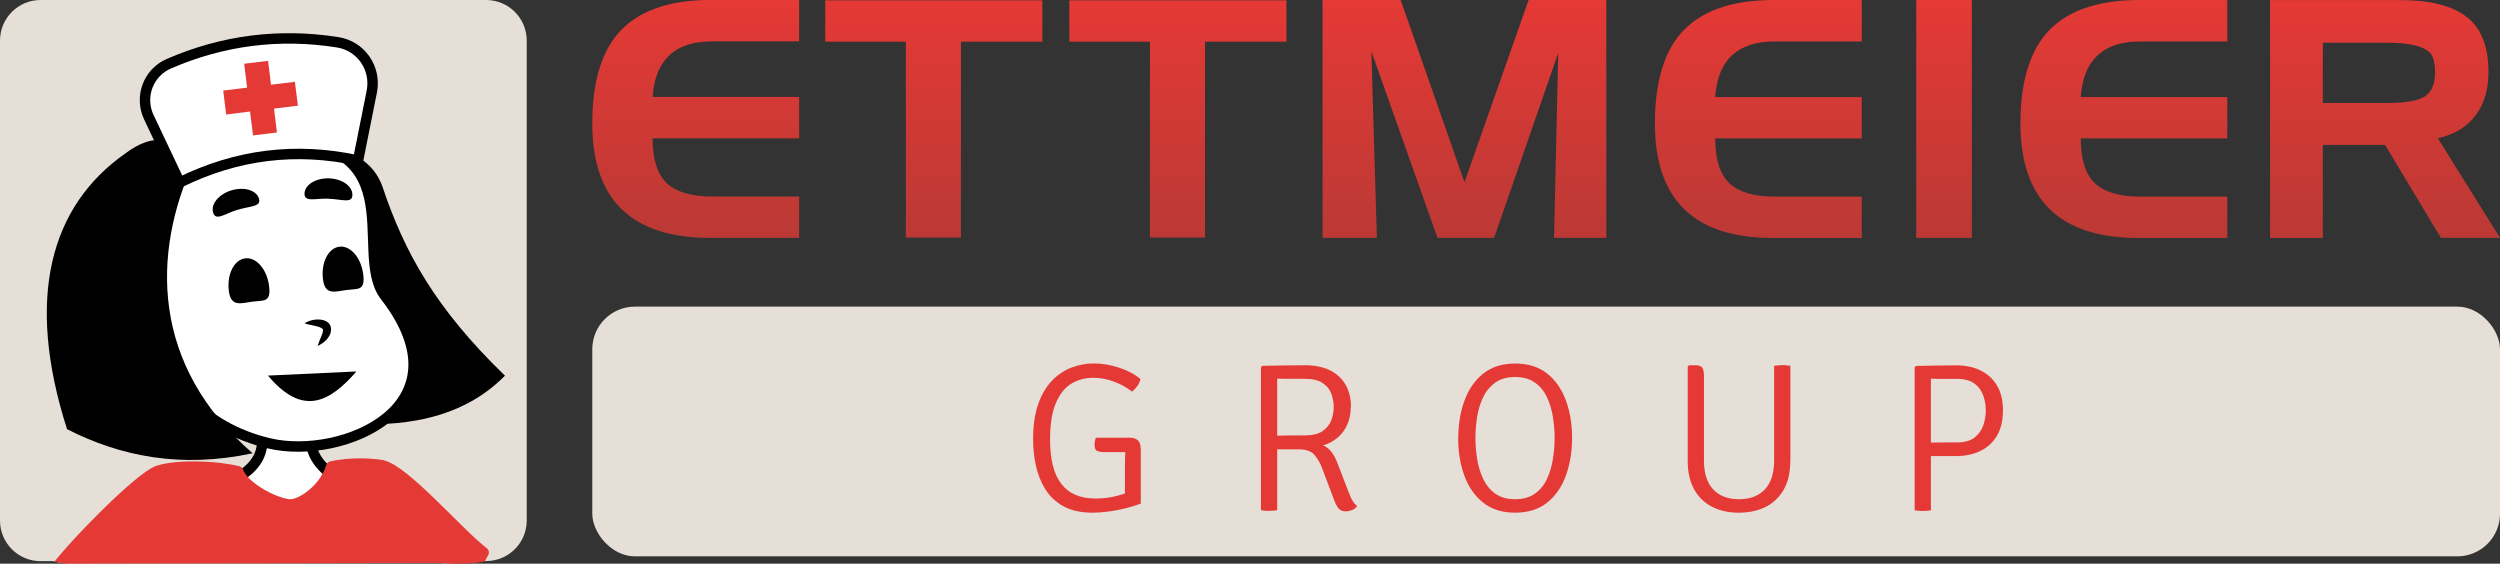 <?xml version="1.0" encoding="UTF-8"?>
<svg xmlns="http://www.w3.org/2000/svg" xmlns:xlink="http://www.w3.org/1999/xlink" id="b" viewBox="0 0 249.08 56.16">
  <rect x="0" y="0" width="249.08" height="56.16" fill="#333333" stroke="none"/>
  <defs>
    <style>.f,.g{stroke-linecap:round;stroke-linejoin:round;}.f,.g,.h{stroke-width:1.04px;}.f,.h{fill:#fff;stroke:#000;}.i{fill:none;}.j{fill:#e5dfd8;}.k,.g{fill:#e53935;}.l{fill:url(#e);}.g{stroke:#e53935;}.m{clip-path:url(#d);}.h{stroke-miterlimit:10;}</style>
    <clipPath id="d">
      <path class="i" d="M43.94,56.09l-36.94.07c-3.74,0-6.77-3.46-6.77-7.2L.96,7.04C.96,4.13,3.31,1.78,6.22,1.78h40.28c2.32,0,4.54,1.88,4.54,4.21l1.45,43.75c0,3.74,0,6.83-8.55,6.36Z"></path>
    </clipPath>
    <linearGradient id="e" x1="154.04" y1="23.7" x2="154.04" y2="0" gradientUnits="userSpaceOnUse">
      <stop offset="0" stop-color="#bb3935"></stop>
      <stop offset="1" stop-color="#e53935"></stop>
    </linearGradient>
  </defs>
  <g id="c">
    <path class="j" d="M48.44,0H4.05C1.81,0,0,1.81,0,4.05v47.81c0,2.24,1.81,4.05,4.05,4.05h1.31c.53.15,1.07.25,1.63.25l36.94-.07c1.06.13,2.07.04,3.02-.19h1.48c2.24,0,4.05-1.81,4.05-4.05V4.05c0-2.24-1.81-4.05-4.05-4.05Z"></path>
    <g class="m">
      <path class="f" d="M33.61,47.69c-2.85,4.18-6.21,4.12-10.12,0,2.1-1.14,2.97-2.72,2.53-4.79h5.06c-.45,2.02.63,3.54,2.53,4.79Z"></path>
      <path class="g" d="M33.11,85.76c-.62-6.95-.03-9.65,5.43-17.29,4.21-1.56,1.05-5.54,1.6-8.18.94-2.53,6.49-4.56,6.49-4.56,0,0-.66,3.56,1.56-.69-2.6-2-7.85-8.21-10.14-8.69-2.83-.43-5.04.13-5.04.13-.7,2.25-2.89,3.69-3.98,3.78-1.09.09-4.62-1.49-5.31-3.3-2.13-.54-5.93-.68-7.91-.08-1.98.6-9.6,8.54-10.56,10.21,2.07.44,5.74,3.36,6.57,5.44.83-1.22,4.57-5.46,4.57-5.46-1.51,9.96-4.65,18.24-10.18,27.43"></path>
      <path d="M33.74,42.16c4.11.26,11.41.52,16.57-4.73-6.97-6.74-10.03-12.35-12.19-18.79-.86-2.55-3.44-4.08-6.08-3.59l-3.85.72c-3.31,8.43-5.2,17.75,5.56,26.39Z"></path>
      <path class="h" d="M14.65,29.16c.55,8.7,5.73,13.48,12.15,15.01,7.29,1.73,20.13-3.64,11.57-14.67-3.45-4.44,3.72-16.6-13.48-15.51-6.59.42-10.79,6.47-10.24,15.17Z"></path>
      <path d="M22.8,28.99c.2,1.66,1.26,1.2,2.37,1.06s1.85.11,1.64-1.55-1.27-2.9-2.38-2.76-1.84,1.59-1.63,3.26Z"></path>
      <path d="M32.71,19.8c1.32.04,2.38.51,2.4-.37s-1.02-1.62-2.34-1.66c-1.32-.04-2.41.65-2.43,1.52s1.06.47,2.38.5Z"></path>
      <path d="M23.65,20.91c1.26-.39,2.41-.29,2.15-1.13s-1.5-1.2-2.76-.81c-1.26.39-2.07,1.39-1.8,2.23.26.84,1.15.1,2.41-.3Z"></path>
      <path d="M32.18,27.83c.2,1.66,1.26,1.2,2.37,1.06s1.85.11,1.64-1.55-1.27-2.9-2.38-2.76-1.84,1.59-1.63,3.26Z"></path>
      <path d="M35.51,37.01c-2.74,3.16-5.42,4.46-8.81.41"></path>
      <path d="M30.36,32.21c.84-.61,2.96-.61,2.58.96-.22.63-.73,1.03-1.3,1.3.13-.39.28-.74.41-1.05.13-.31.17-.63.1-.64-.3-.31-1.27-.37-1.79-.56h0Z"></path>
      <path d="M6.68,42.76c5.26,2.68,11.29,3.94,18.49,2.4-10.11-8.75-10.09-19.88-5.82-29.11-1.78-2.34-3.99-2.94-6.88-.75-7.41,5.2-10,14.32-5.79,27.46Z"></path>
      <path class="f" d="M17.91,18.18c5.67-2.8,11.59-3.53,17.76-2.19l1.37-6.85c.47-2.33-1.07-4.57-3.41-4.93-5.8-.91-11.4-.2-16.79,2.13-2.07.89-2.97,3.3-2.01,5.34l3.08,6.5Z"></path>
      <polygon class="k" points="24.62 8.73 24.33 6.35 26.71 6.06 27 8.44 29.38 8.15 29.68 10.53 27.3 10.82 27.59 13.2 25.21 13.49 24.91 11.11 22.53 11.41 22.24 9.02 24.62 8.73"></polygon>
    </g>
    <rect class="j" x="59.01" y="30.55" width="190.07" height="24.88" rx="4.25" ry="4.25"></rect>
    <path class="l" d="M79.62,0v4.12h-8.66c-3.71,0-5.69,1.85-5.94,5.54h14.6v4.12h-14.6c0,2.09.47,3.58,1.42,4.48.95.88,2.45,1.32,4.52,1.32h8.66v4.12h-8.88c-7.82,0-11.73-3.8-11.73-11.41,0-3.91.83-6.87,2.49-8.87,1.93-2.29,5.06-3.43,9.38-3.43h8.73ZM95.74,4.15h8.11V.03h-21.63v4.12h8.03v19.52h5.49V4.15ZM120.06,4.15h8.11V.03h-21.63v4.12h8.03v19.52h5.49V4.15ZM136.63,5.11l6.59,18.59h5.64l6.39-18.43-.42,18.43h5.21V0h-7.74l-6.39,18.16-6.36-18.16h-7.78v23.7h5.41l-.55-18.59ZM176.75,0c-4.32,0-7.45,1.14-9.38,3.43-1.66,2-2.49,4.96-2.49,8.87,0,7.6,3.91,11.41,11.73,11.41h8.88v-4.12h-8.66c-2.06,0-3.57-.44-4.52-1.32-.95-.9-1.42-2.4-1.42-4.48h14.6v-4.12h-14.6c.25-3.69,2.23-5.54,5.94-5.54h8.66V0h-8.73ZM190.92,23.7h5.54V0h-5.54v23.7ZM213.17,0c-4.32,0-7.45,1.14-9.38,3.43-1.66,2-2.49,4.96-2.49,8.87,0,7.6,3.91,11.41,11.73,11.41h8.88v-4.12h-8.66c-2.06,0-3.57-.44-4.52-1.32-.95-.9-1.42-2.4-1.42-4.48h14.6v-4.12h-14.6c.25-3.69,2.23-5.54,5.94-5.54h8.66V0h-8.73ZM242.06,5.21c.37.35.55,1.02.55,2.01,0,1.16-.35,1.97-1.05,2.41-.68.42-1.9.63-3.67.63h-6.46v-6h6.46c2.11,0,3.5.32,4.17.96ZM231.44,14.44h6.19l5.56,9.26h5.89l-6.19-9.92c1.66-.37,2.94-1.16,3.82-2.37.82-1.12,1.22-2.54,1.22-4.25,0-2.53-.72-4.35-2.17-5.47-1.43-1.12-3.64-1.68-6.64-1.68h-12.95v23.7h5.26v-9.26Z"></path>
    <path class="k" d="M113.63,37.77c-.06.27-.18.52-.35.74-.17.22-.34.39-.5.51-.49-.4-1.08-.73-1.77-.99-.69-.26-1.39-.39-2.1-.39-.78,0-1.49.19-2.14.57s-1.17,1.02-1.56,1.92c-.39.89-.59,2.11-.59,3.65,0,1.98.37,3.46,1.12,4.43.74.97,1.88,1.46,3.41,1.46.77,0,1.5-.09,2.19-.28.69-.19,1.19-.36,1.51-.53l.81,1.31c-.43.17-.92.32-1.47.46-.55.14-1.12.25-1.69.33s-1.13.12-1.65.12c-1.16,0-2.12-.21-2.88-.63-.76-.42-1.37-.98-1.81-1.69-.45-.71-.76-1.49-.95-2.36-.19-.87-.28-1.75-.28-2.65,0-1.37.17-2.53.51-3.49.34-.96.8-1.74,1.38-2.34s1.23-1.03,1.94-1.3c.72-.27,1.45-.41,2.21-.41.82,0,1.66.14,2.52.42.86.28,1.58.66,2.15,1.15ZM112.4,43.6c.46,0,.79.09.97.27.19.18.28.46.28.84v.34h-3.76c-.13,0-.31-.03-.52-.1-.21-.07-.32-.27-.32-.62,0-.13.01-.25.04-.38.03-.13.06-.24.08-.34h3.21ZM112.08,46.32c0-.48.01-.9.04-1.24.02-.34.06-.63.11-.87l1.43.51v5.47l-1.58.03v-3.89Z"></path>
    <path class="k" d="M134.58,40.56c0,.63-.11,1.2-.34,1.72-.22.52-.54.95-.96,1.31-.41.36-.9.63-1.47.79.32.11.6.32.84.64s.43.67.58,1.06l1.09,2.84c.18.46.32.79.45.99.12.2.27.37.44.51-.11.18-.28.32-.5.4-.22.08-.43.13-.61.13-.32,0-.56-.09-.72-.27-.15-.18-.3-.45-.43-.79l-1.21-3.2c-.2-.55-.46-1-.78-1.37-.32-.37-.83-.55-1.54-.55h-2.85v-1.33c.33-.01.69-.03,1.09-.04.4-.01.8-.02,1.21-.02.41,0,.78,0,1.12,0,.77,0,1.37-.14,1.78-.43.42-.29.71-.65.87-1.08.16-.43.24-.87.24-1.31s-.08-.91-.24-1.34-.45-.79-.87-1.06c-.42-.28-1.01-.42-1.78-.42-.34,0-.79,0-1.34,0-.55,0-1.02,0-1.4-.02v13.11c-.11.02-.24.04-.38.05s-.29.02-.45.02c-.13,0-.27,0-.42-.02s-.27-.03-.37-.05v-14.25l.14-.13c.73-.01,1.45-.03,2.17-.04s1.41-.02,2.08-.02c.97,0,1.8.17,2.48.5.68.34,1.2.82,1.56,1.44.36.62.54,1.36.54,2.23Z"></path>
    <path class="k" d="M145.29,43.64c0-1.37.21-2.61.62-3.73.41-1.12,1.03-2.02,1.87-2.69.84-.67,1.9-1,3.18-1s2.35.33,3.19,1c.84.67,1.46,1.57,1.87,2.69.41,1.13.61,2.37.61,3.73s-.21,2.62-.62,3.75c-.41,1.13-1.03,2.02-1.87,2.69-.83.67-1.9,1-3.19,1s-2.35-.34-3.19-1.01-1.46-1.57-1.87-2.7-.61-2.37-.61-3.73ZM147,43.64c0,.68.06,1.38.17,2.09s.32,1.38.6,1.98c.29.61.69,1.1,1.2,1.47.52.37,1.18.56,1.98.56s1.47-.19,1.98-.56c.52-.37.92-.86,1.2-1.47.28-.61.48-1.27.59-1.98.11-.72.17-1.41.17-2.09s-.06-1.38-.17-2.09c-.11-.71-.31-1.37-.59-1.97-.28-.6-.68-1.09-1.2-1.46-.52-.37-1.18-.56-1.98-.56s-1.47.19-1.98.56-.92.86-1.2,1.46c-.29.6-.49,1.26-.6,1.97s-.17,1.41-.17,2.09Z"></path>
    <path class="k" d="M178.37,45.93c0,1.14-.22,2.1-.66,2.86-.44.76-1.04,1.34-1.81,1.72-.77.38-1.65.57-2.66.57s-1.87-.19-2.63-.57c-.76-.38-1.37-.96-1.8-1.72s-.66-1.72-.66-2.86v-9.41l.13-.13h.65c.35,0,.58.09.68.26s.16.43.16.78v8.47c0,1.26.31,2.21.92,2.86.61.65,1.47.98,2.57.98s1.97-.33,2.58-.98c.61-.65.92-1.61.92-2.86v-9.45c.11-.02.23-.04.37-.05.14-.01.28-.02.42-.02s.29,0,.44.02c.15.01.28.03.39.05v9.47Z"></path>
    <path class="k" d="M199.56,40.9c0,.99-.2,1.82-.59,2.49-.39.67-.94,1.18-1.64,1.53-.7.34-1.5.52-2.41.52h-3.21v-1.33c.26,0,.6-.01,1.02-.02.42,0,.84,0,1.26-.01.42,0,.74,0,.97,0,.78,0,1.37-.17,1.79-.5.41-.33.7-.75.86-1.24.16-.49.24-.97.24-1.44s-.08-.97-.24-1.45-.44-.89-.86-1.21c-.41-.33-1.01-.49-1.79-.49-.34,0-.76,0-1.26,0-.49,0-.93,0-1.32-.02v13.11c-.11.02-.24.04-.38.05s-.29.02-.45.02c-.13,0-.27,0-.42-.02s-.27-.03-.37-.05v-14.25l.14-.13c.73-.01,1.42-.03,2.06-.04.64-.01,1.3-.02,1.96-.02.9,0,1.7.17,2.39.5.7.34,1.25.84,1.65,1.5.4.67.6,1.5.6,2.49Z"></path>
  </g>
</svg>
